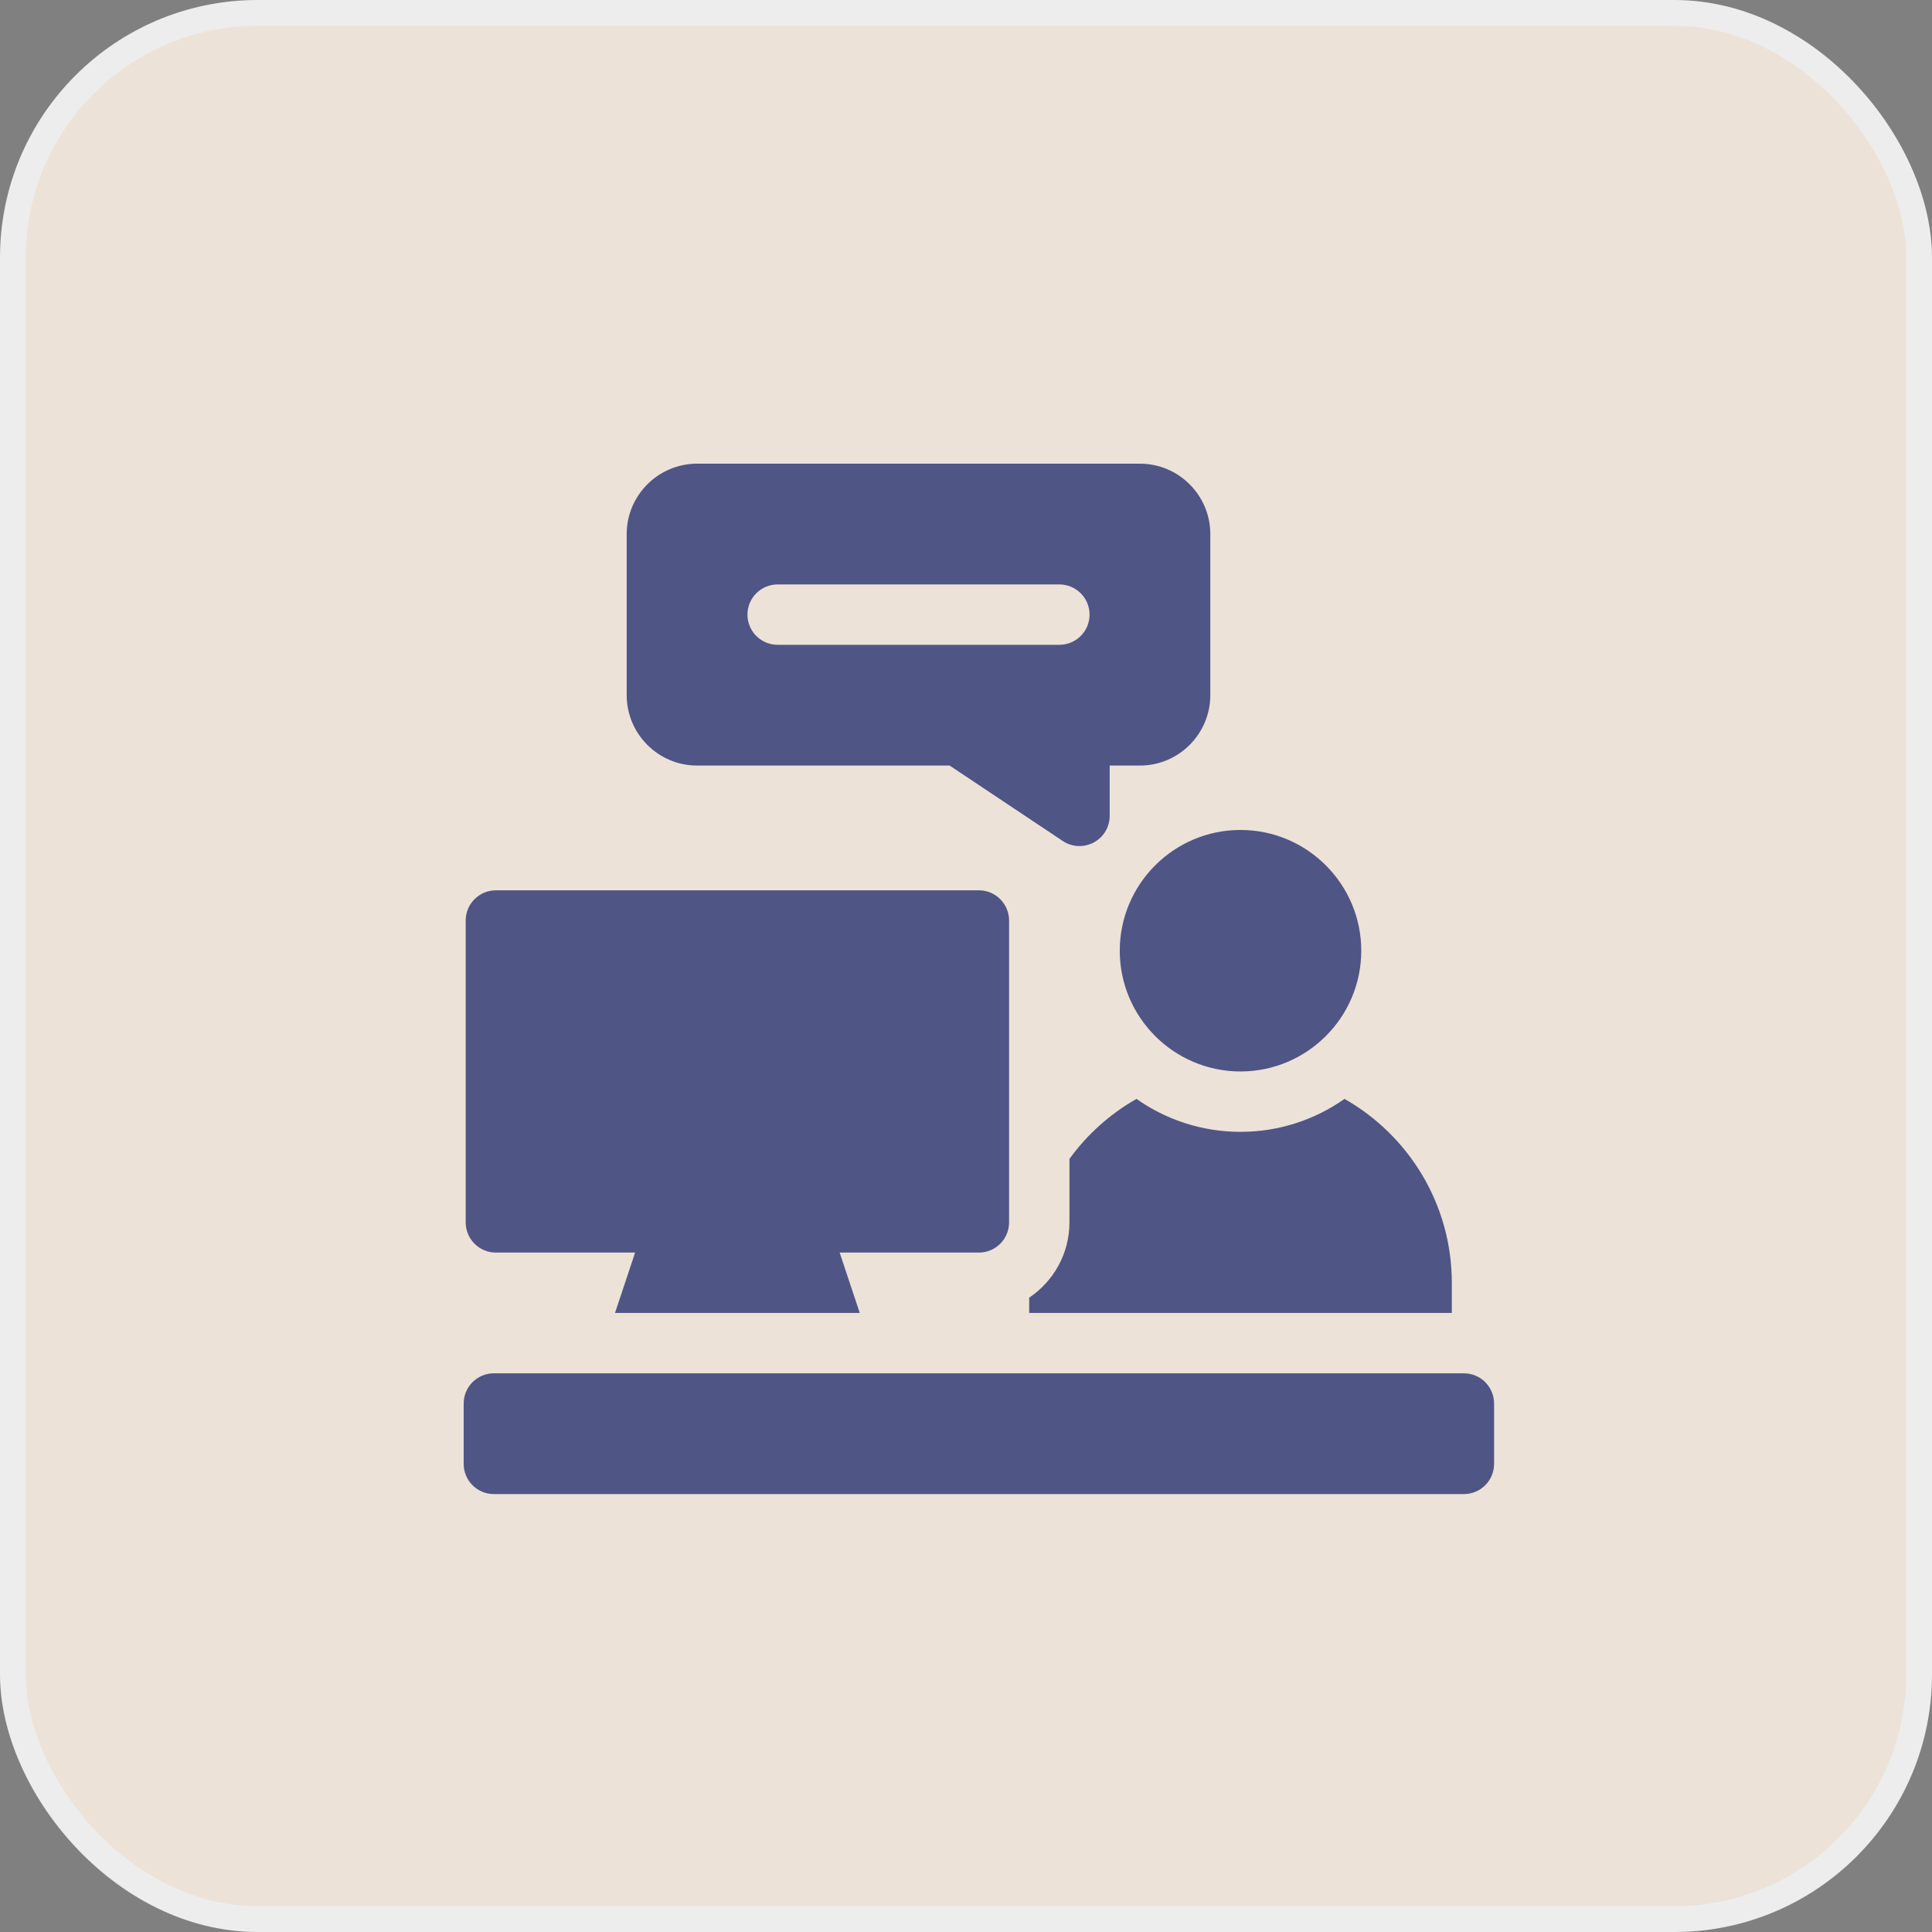 <svg width="75" height="75" viewBox="0 0 75 75" fill="none" xmlns="http://www.w3.org/2000/svg">
<rect x="0" y="0" width="75" height="75" fill="#808080" stroke="none"/>
<rect x="0.5" y="0.5" width="74" height="74" rx="9.5" fill="#EDE2D7" stroke="#EDEDED"/>
<path d="M48.156 41.594C45.572 41.594 43.469 39.491 43.469 36.906C43.469 34.322 45.572 32.219 48.156 32.219C50.741 32.219 52.844 34.322 52.844 36.906C52.844 39.491 50.741 41.594 48.156 41.594Z" fill="#4F5585"/>
<path d="M56.828 58H19.172C18.525 58 18 57.475 18 56.828V54.484C18 53.837 18.525 53.312 19.172 53.312H56.828C57.475 53.312 58 53.837 58 54.484V56.828C58 57.475 57.475 58 56.828 58Z" fill="#4F5585"/>
<path d="M52.194 42.659C51.051 43.464 49.658 43.938 48.156 43.938C46.654 43.938 45.261 43.464 44.118 42.659C43.093 43.241 42.205 44.038 41.516 44.988V47.453C41.516 48.67 40.895 49.743 39.953 50.375V50.969H56.359V49.797C56.359 46.741 54.679 44.07 52.194 42.659Z" fill="#4F5585"/>
<path d="M38 34.562H19.25C18.603 34.562 18.078 35.087 18.078 35.734V47.453C18.078 48.1 18.603 48.625 19.25 48.625H24.655L23.874 50.969H33.376L32.595 48.625H38C38.647 48.625 39.172 48.1 39.172 47.453V35.734C39.172 35.087 38.647 34.562 38 34.562Z" fill="#4F5585"/>
<path d="M44.25 18H27.062C25.555 18 24.328 19.227 24.328 20.734V26.984C24.328 28.492 25.555 29.719 27.062 29.719H36.864L41.256 32.647C41.452 32.778 41.679 32.844 41.906 32.844C42.096 32.844 42.286 32.798 42.459 32.705C42.84 32.501 43.078 32.104 43.078 31.672V29.719H44.25C45.758 29.719 46.984 28.492 46.984 26.984V20.734C46.984 19.227 45.758 18 44.25 18ZM41.125 25.031H30.188C29.54 25.031 29.016 24.507 29.016 23.859C29.016 23.212 29.54 22.688 30.188 22.688H41.125C41.772 22.688 42.297 23.212 42.297 23.859C42.297 24.507 41.772 25.031 41.125 25.031Z" fill="#4F5585"/>
</svg>
